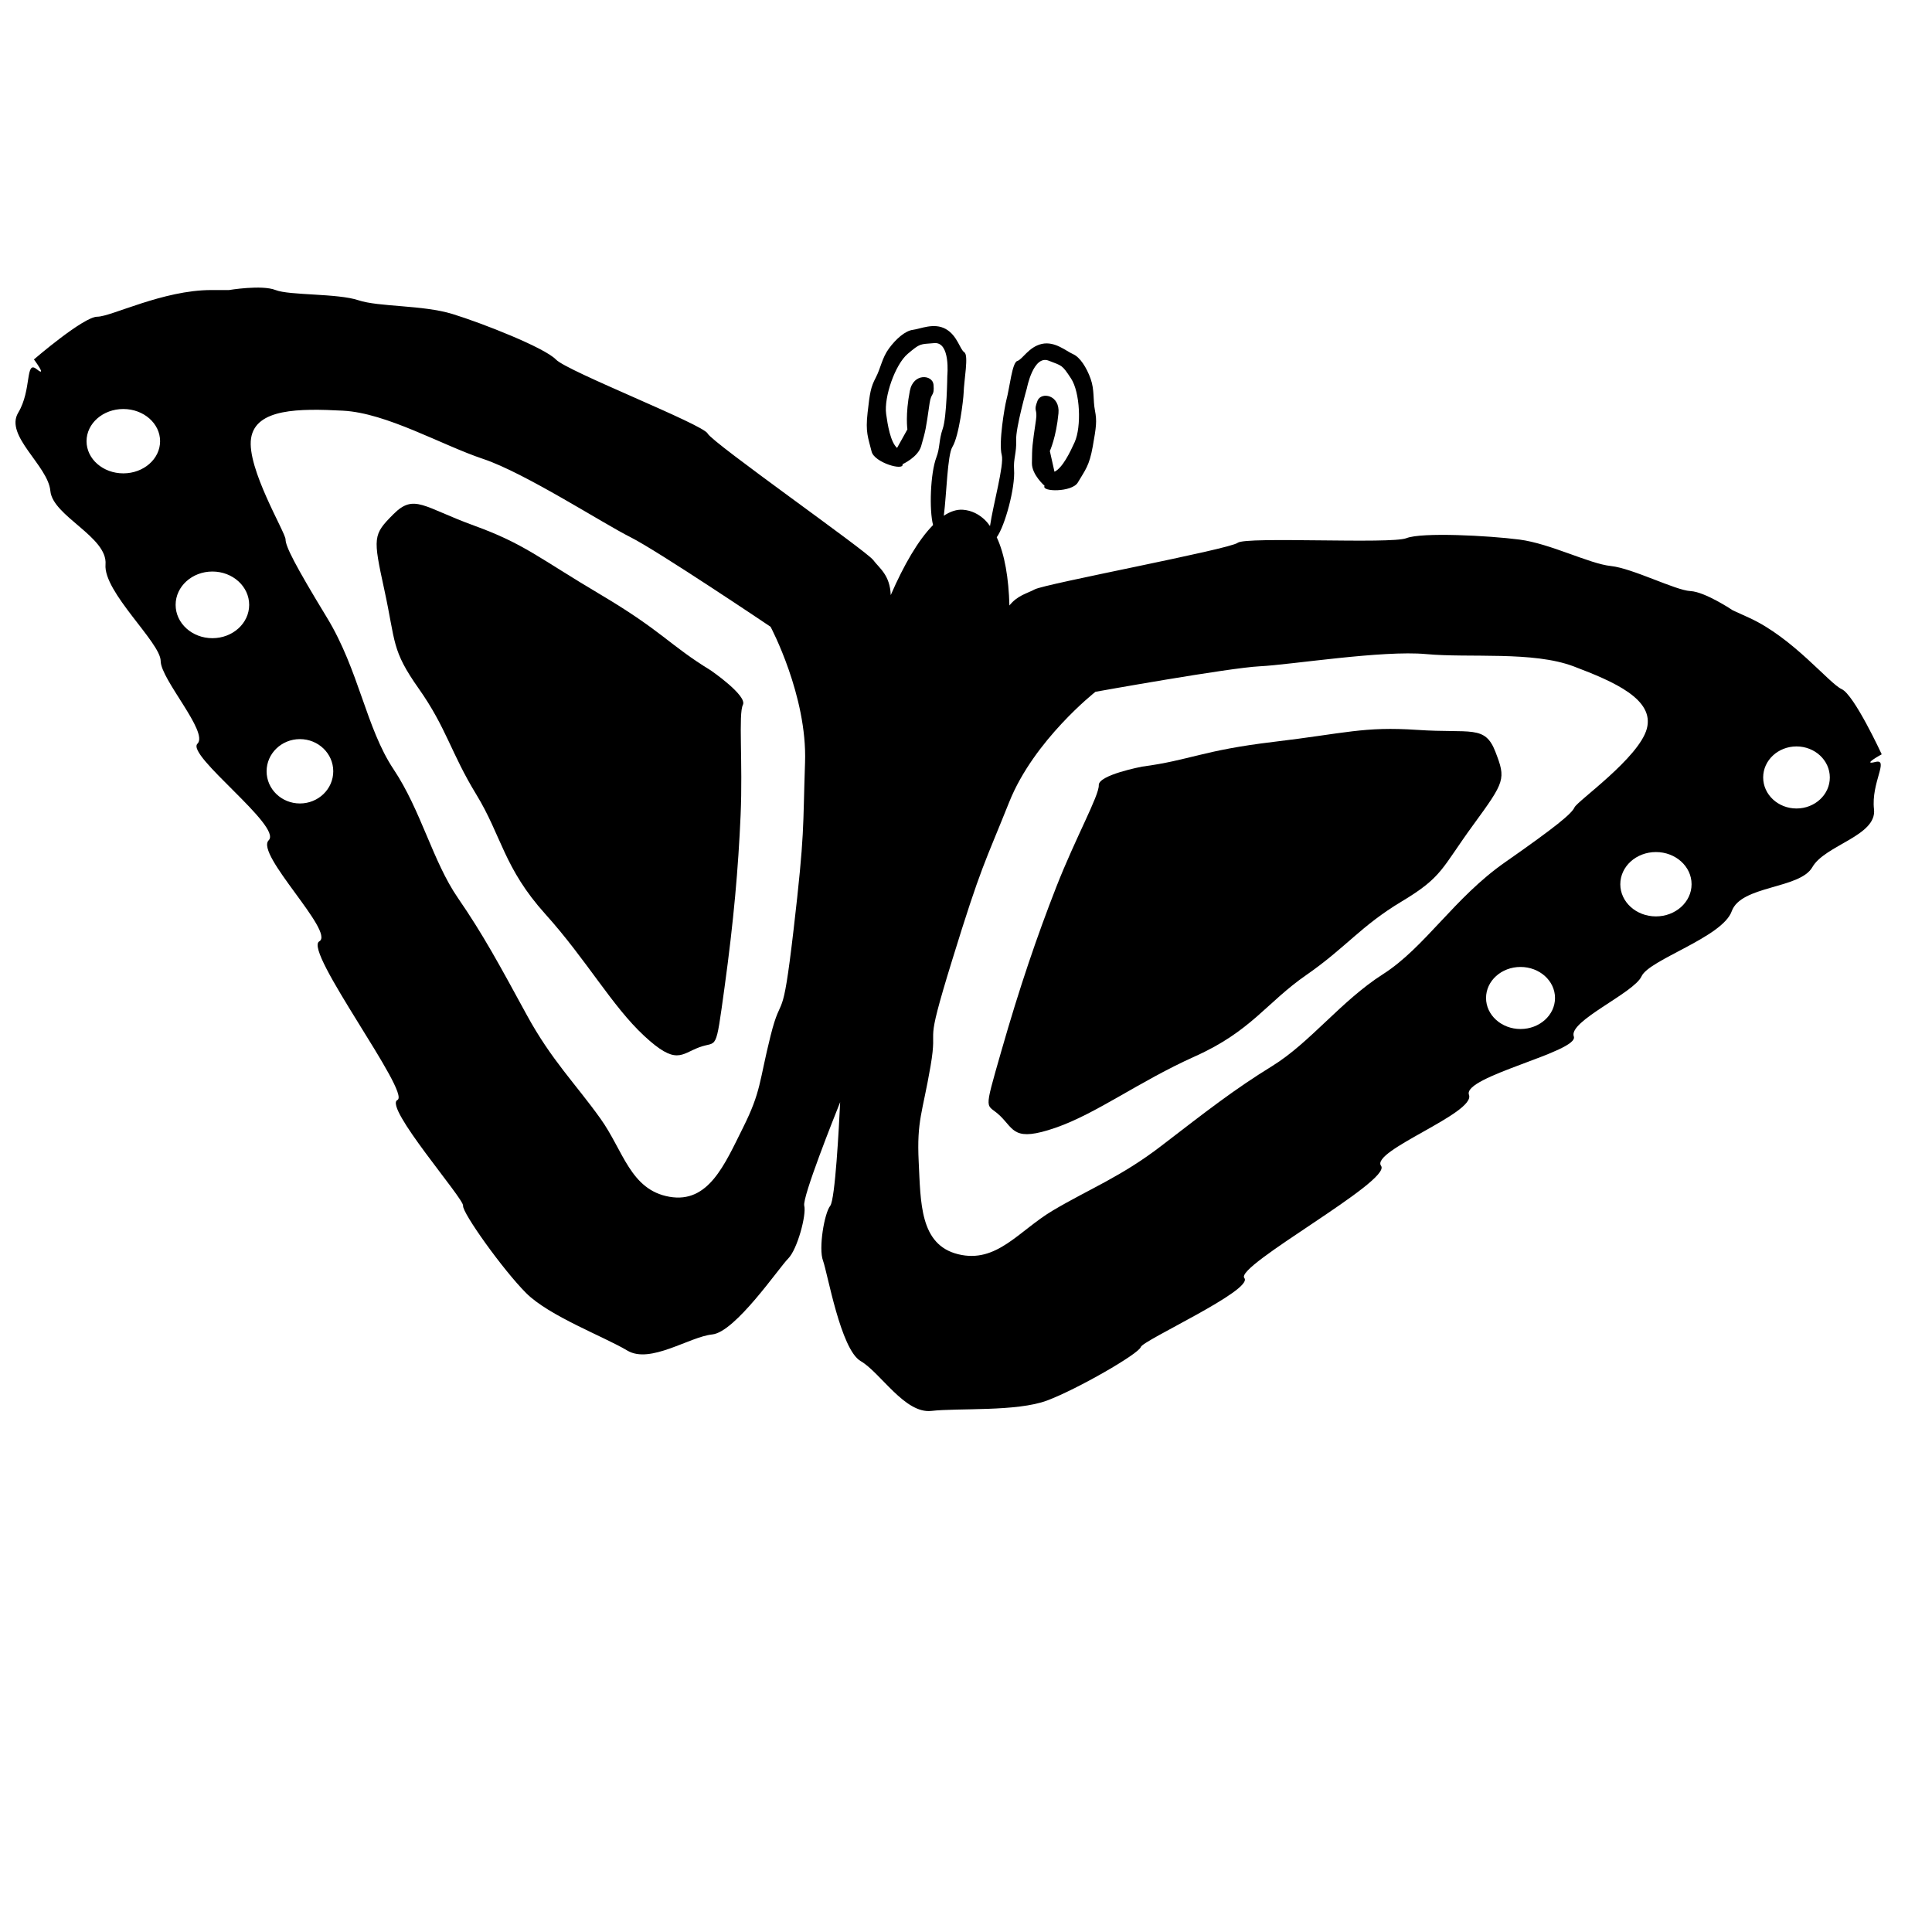 <?xml version="1.0" encoding="UTF-8"?>
<!-- Uploaded to: ICON Repo, www.iconrepo.com, Generator: ICON Repo Mixer Tools -->
<svg width="800px" height="800px" version="1.1" viewBox="144 144 512 512" xmlns="http://www.w3.org/2000/svg">
 <defs>
  <clipPath id="a">
   <path d="m148.09 220h494.91v298h-494.91z"/>
  </clipPath>
 </defs>
 <g clip-path="url(#a)">
  <path d="m640.98 345.93c-3.785 0.953 1.695-2.031 1.695-2.031s-7.273-15.754-10.609-17.27c-3.324-1.512-12.918-13.637-24.559-18.926-1.926-0.875-3.293-1.496-4.293-1.953-0.043-0.027-7.32-4.914-11.234-5.109-3.934-0.184-15.332-6.035-21.082-6.641-5.738-0.598-16.027-5.945-24.238-7.008-8.219-1.059-25.867-1.988-29.949-0.371-4.082 1.625-42.594-0.492-44.715 1.227-2.121 1.707-51.121 10.883-53.785 12.344-1.988 1.082-4.547 1.551-6.707 4.269-0.195-7.25-1.242-13.562-3.359-18.082 2.199-3.035 4.938-13.188 4.59-17.941-0.211-2.82 0.699-4.484 0.555-7.746-0.156-3.273 2.844-13.809 2.844-13.809s1.707-8.891 5.769-7.305c3.617 1.41 3.519 1.051 5.922 4.707 2.414 3.656 2.82 12.793 0.957 16.922-1.16 2.57-3.207 6.824-5.336 7.805l-1.227-5.484s1.68-3.621 2.285-9.996c0.465-4.883-4.59-5.82-5.562-3.309-1.148 2.977 0.051 1.961-0.391 5.019-1.031 7.055-1.031 7.055-1.082 11.488-0.039 3.078 3.352 6.008 3.352 6.008-0.961 1.668 7.277 1.746 8.812-0.863 1.965-3.344 3.039-4.379 3.965-9.594 0.922-5.211 1.129-6.644 0.578-9.488-0.555-2.848-0.094-5.457-1.152-8.418-1.059-2.973-2.809-5.727-4.664-6.531-1.859-0.812-4.785-3.477-8.277-2.703-3.469 0.789-5.109 4.109-6.488 4.523-1.379 0.41-1.988 6.957-2.906 10.395-0.426 1.641-2.098 11.242-1.215 14.531 0.688 2.562-2.301 13.188-3.113 18.82-0.285-0.375-0.555-0.766-0.855-1.098l-0.555-0.582c-1.578-1.477-3.438-2.445-5.688-2.637-1.707-0.145-3.426 0.441-5.144 1.578 0.75-5.805 0.945-16.066 2.277-18.238 1.781-2.906 2.918-12.586 2.973-14.273 0.113-3.555 1.387-10.008 0.191-10.793-1.203-0.793-1.824-4.438-4.938-6.188-3.125-1.734-6.691-0.016-8.703 0.23-2.016 0.246-4.469 2.391-6.336 4.934-1.863 2.543-2.16 5.172-3.504 7.742-1.348 2.57-1.555 4.004-2.156 9.258-0.598 5.262 0.133 6.562 1.062 10.328 0.727 2.934 8.648 5.219 8.199 3.344 0 0 4.086-1.84 4.934-4.805 1.211-4.269 1.211-4.269 2.227-11.32 0.449-3.062 1.305-1.742 1.051-4.922-0.207-2.68-5.324-3.223-6.273 1.586-1.238 6.285-0.656 10.234-0.656 10.234l-2.738 4.914c-1.762-1.547-2.512-6.203-2.894-9-0.609-4.488 2.383-13.133 5.738-15.949 3.348-2.816 3.144-2.504 7.019-2.828 4.348-0.359 3.453 8.648 3.453 8.648s-0.129 10.949-1.215 14.047c-1.07 3.09-0.676 4.938-1.684 7.586-1.602 4.238-1.922 13.949-0.875 17.93-3.894 3.957-7.715 10.5-11.219 18.574-0.191-5.348-3-7.106-4.664-9.32-1.832-2.434-42.641-31.066-43.855-33.504-1.215-2.434-37.16-16.445-40.203-19.609-3.047-3.164-19.492-9.629-27.406-12.062-7.914-2.434-19.492-1.832-24.973-3.656-5.473-1.836-18.266-1.242-21.918-2.695-3.656-1.457-12.359 0-12.359 0h-4.695c-12.793 0-26.539 7.066-30.195 7.066s-16.793 11.324-16.793 11.324 3.746 4.992 0.699 2.559-1.215 5.481-4.871 11.57c-3.656 6.09 7.922 14.012 8.527 20.711 0.605 6.699 15.227 12.18 14.617 19.492s14.617 20.711 14.617 25.582 12.793 18.883 9.746 21.926c-3.047 3.047 22.535 21.926 18.883 25.582-3.656 3.648 17.668 24.367 13.402 26.797-4.266 2.43 24.367 40.203 20.711 42.035s17.668 26.191 17.398 28.016c-0.27 1.824 10.621 17.059 16.711 23.152 6.09 6.098 20.711 11.57 26.801 15.227 6.09 3.656 16.445-3.648 22.535-4.266 6.09-0.617 17.66-17.66 20.102-20.102 2.441-2.441 4.875-11.57 4.266-14.012-0.559-2.227 8.043-23.781 9.512-27.434-0.301 6.402-1.32 25.828-2.633 27.469-1.566 1.969-3.129 11.297-1.91 14.52 1.203 3.234 4.676 23.539 9.969 26.613 5.297 3.086 11.707 14.016 18.754 13.215 7.066-0.812 22.637 0.262 30.691-2.766 8.078-3.039 24.289-12.387 24.805-14.168 0.508-1.77 30.004-15.121 27.434-18.293-2.57-3.18 39.117-25.715 36.246-29.707-2.879-3.969 25.113-13.996 23.289-18.836-1.809-4.844 29.293-11.449 27.781-15.473-1.504-4.035 15.938-11.492 17.953-15.93 2.019-4.438 21.43-10.332 23.898-17.242 2.469-6.906 18.047-5.852 21.379-11.699 3.324-5.84 17.137-8.27 16.328-15.328-0.809-7.039 4.137-13.496 0.352-12.535zm-464.3-76.484c-5.387 0-9.746-3.816-9.746-8.527 0-4.707 4.359-8.527 9.746-8.527 5.379 0 9.746 3.816 9.746 8.527s-4.363 8.527-9.746 8.527zm23.609 43.68c-5.387 0-9.746-3.957-9.746-8.832 0-4.883 4.359-8.832 9.746-8.832 5.379 0 9.746 3.957 9.746 8.832s-4.359 8.832-9.746 8.832zm23.195 43.801c-4.883 0-8.832-3.816-8.832-8.527 0-4.707 3.957-8.527 8.832-8.527s8.832 3.816 8.832 8.527c0 4.707-3.957 8.527-8.832 8.527zm130.81 33.57c-3.047 26.191-3.047 15.836-6.09 28.016-3.047 12.18-2.441 14.617-7.312 24.367-4.871 9.75-9.137 20.102-19.492 18.277-10.355-1.824-12.18-12.188-18.273-20.711-6.621-9.266-12.988-15.496-19.492-27.406-7.312-13.402-11.57-21.324-18.277-31.062-6.707-9.742-9.746-23.148-17.059-34.113-7.312-10.965-9.137-26.191-17.66-40.203-8.527-14.012-10.965-18.887-10.965-20.711s-10.355-18.883-9.137-26.801c1.219-7.922 12.793-7.922 24.367-7.312 11.578 0.609 26.191 9.137 37.16 12.793 10.965 3.656 31.68 17.051 38.984 20.711 7.305 3.66 37.16 23.758 37.16 23.758s9.746 18.277 9.137 35.938c-0.609 17.656-0.004 18.266-3.051 44.461zm192.66 26.203c-5.043 0-9.137-3.684-9.137-8.223 0-4.547 4.086-8.223 9.137-8.223 5.051 0 9.141 3.68 9.141 8.223 0.004 4.539-4.09 8.223-9.141 8.223zm14.305-58.734c-0.738 1.668-4.938 5.144-18.395 14.539-13.441 9.375-21.25 22.582-32.363 29.668-11.102 7.082-19.289 18.133-29.359 24.344-10.059 6.207-17.152 11.75-29.254 21.055-10.746 8.285-19.082 11.418-28.879 17.23-9.008 5.348-14.855 14.094-25.074 11.586-10.211-2.504-9.93-13.699-10.473-24.586-0.527-10.883 1.012-12.871 3.141-25.242 2.121-12.383-2.047-2.91 5.727-28.098 7.769-25.203 8.57-25.52 15.133-41.93 6.562-16.414 22.844-29.199 22.844-29.199s35.422-6.371 43.578-6.762c8.172-0.402 32.531-4.309 44.027-3.234 11.516 1.07 28.332-0.836 39.164 3.273 10.836 4.102 21.422 8.766 19.352 16.504-2.09 7.746-18.43 19.18-19.168 20.852zm21.578 28.891c-5.219 0-9.438-3.816-9.438-8.527 0-4.707 4.223-8.527 9.438-8.527 5.219 0 9.449 3.816 9.449 8.527 0 4.711-4.231 8.527-9.449 8.527zm37.254-28.598c-4.875 0-8.832-3.684-8.832-8.223 0-4.547 3.957-8.223 8.832-8.223s8.832 3.684 8.832 8.223c0.008 4.539-3.949 8.223-8.832 8.223z"/>
 </g>
 <path d="m332.36 321.66c-10.965-6.699-12.793-10.355-29.238-20.102-16.445-9.746-20.102-13.402-33.504-18.277-13.402-4.875-15.844-8.527-21.324-3.047s-5.481 6.09-2.434 20.102c3.047 14.012 1.832 15.844 9.137 26.191 7.305 10.352 8.527 17.059 15.227 28.016 6.699 10.961 7.305 19.492 18.273 31.672 10.965 12.18 17.668 24.363 26.191 32.281 8.527 7.922 9.746 4.871 14.617 3.047 4.871-1.824 4.266 1.824 6.699-15.836 2.434-17.66 3.656-31.68 4.266-45.684 0.609-14.008-0.605-26.797 0.609-29.238 1.215-2.434-8.52-9.125-8.52-9.125z"/>
 <path d="m519.6 337.43c-14.23-0.961-19.051 0.906-38.039 3.168-18.984 2.262-22.129 4.863-34.871 6.562 0 0-11.621 2.195-11.5 4.914 0.125 2.719-6.152 13.926-11.262 26.98-5.102 13.059-9.66 26.371-14.57 43.508-4.91 17.137-3.996 13.551-0.273 17.191 3.719 3.637 3.598 6.918 14.605 3.129 10.996-3.801 22.051-12.23 36.996-18.938 14.957-6.707 18.961-14.27 29.52-21.574 10.562-7.328 14.387-12.961 25.262-19.477 10.871-6.516 10.492-8.684 18.941-20.266 8.453-11.582 8.695-12.141 5.898-19.375-2.773-7.219-6.484-4.859-20.707-5.824z"/>
</svg>